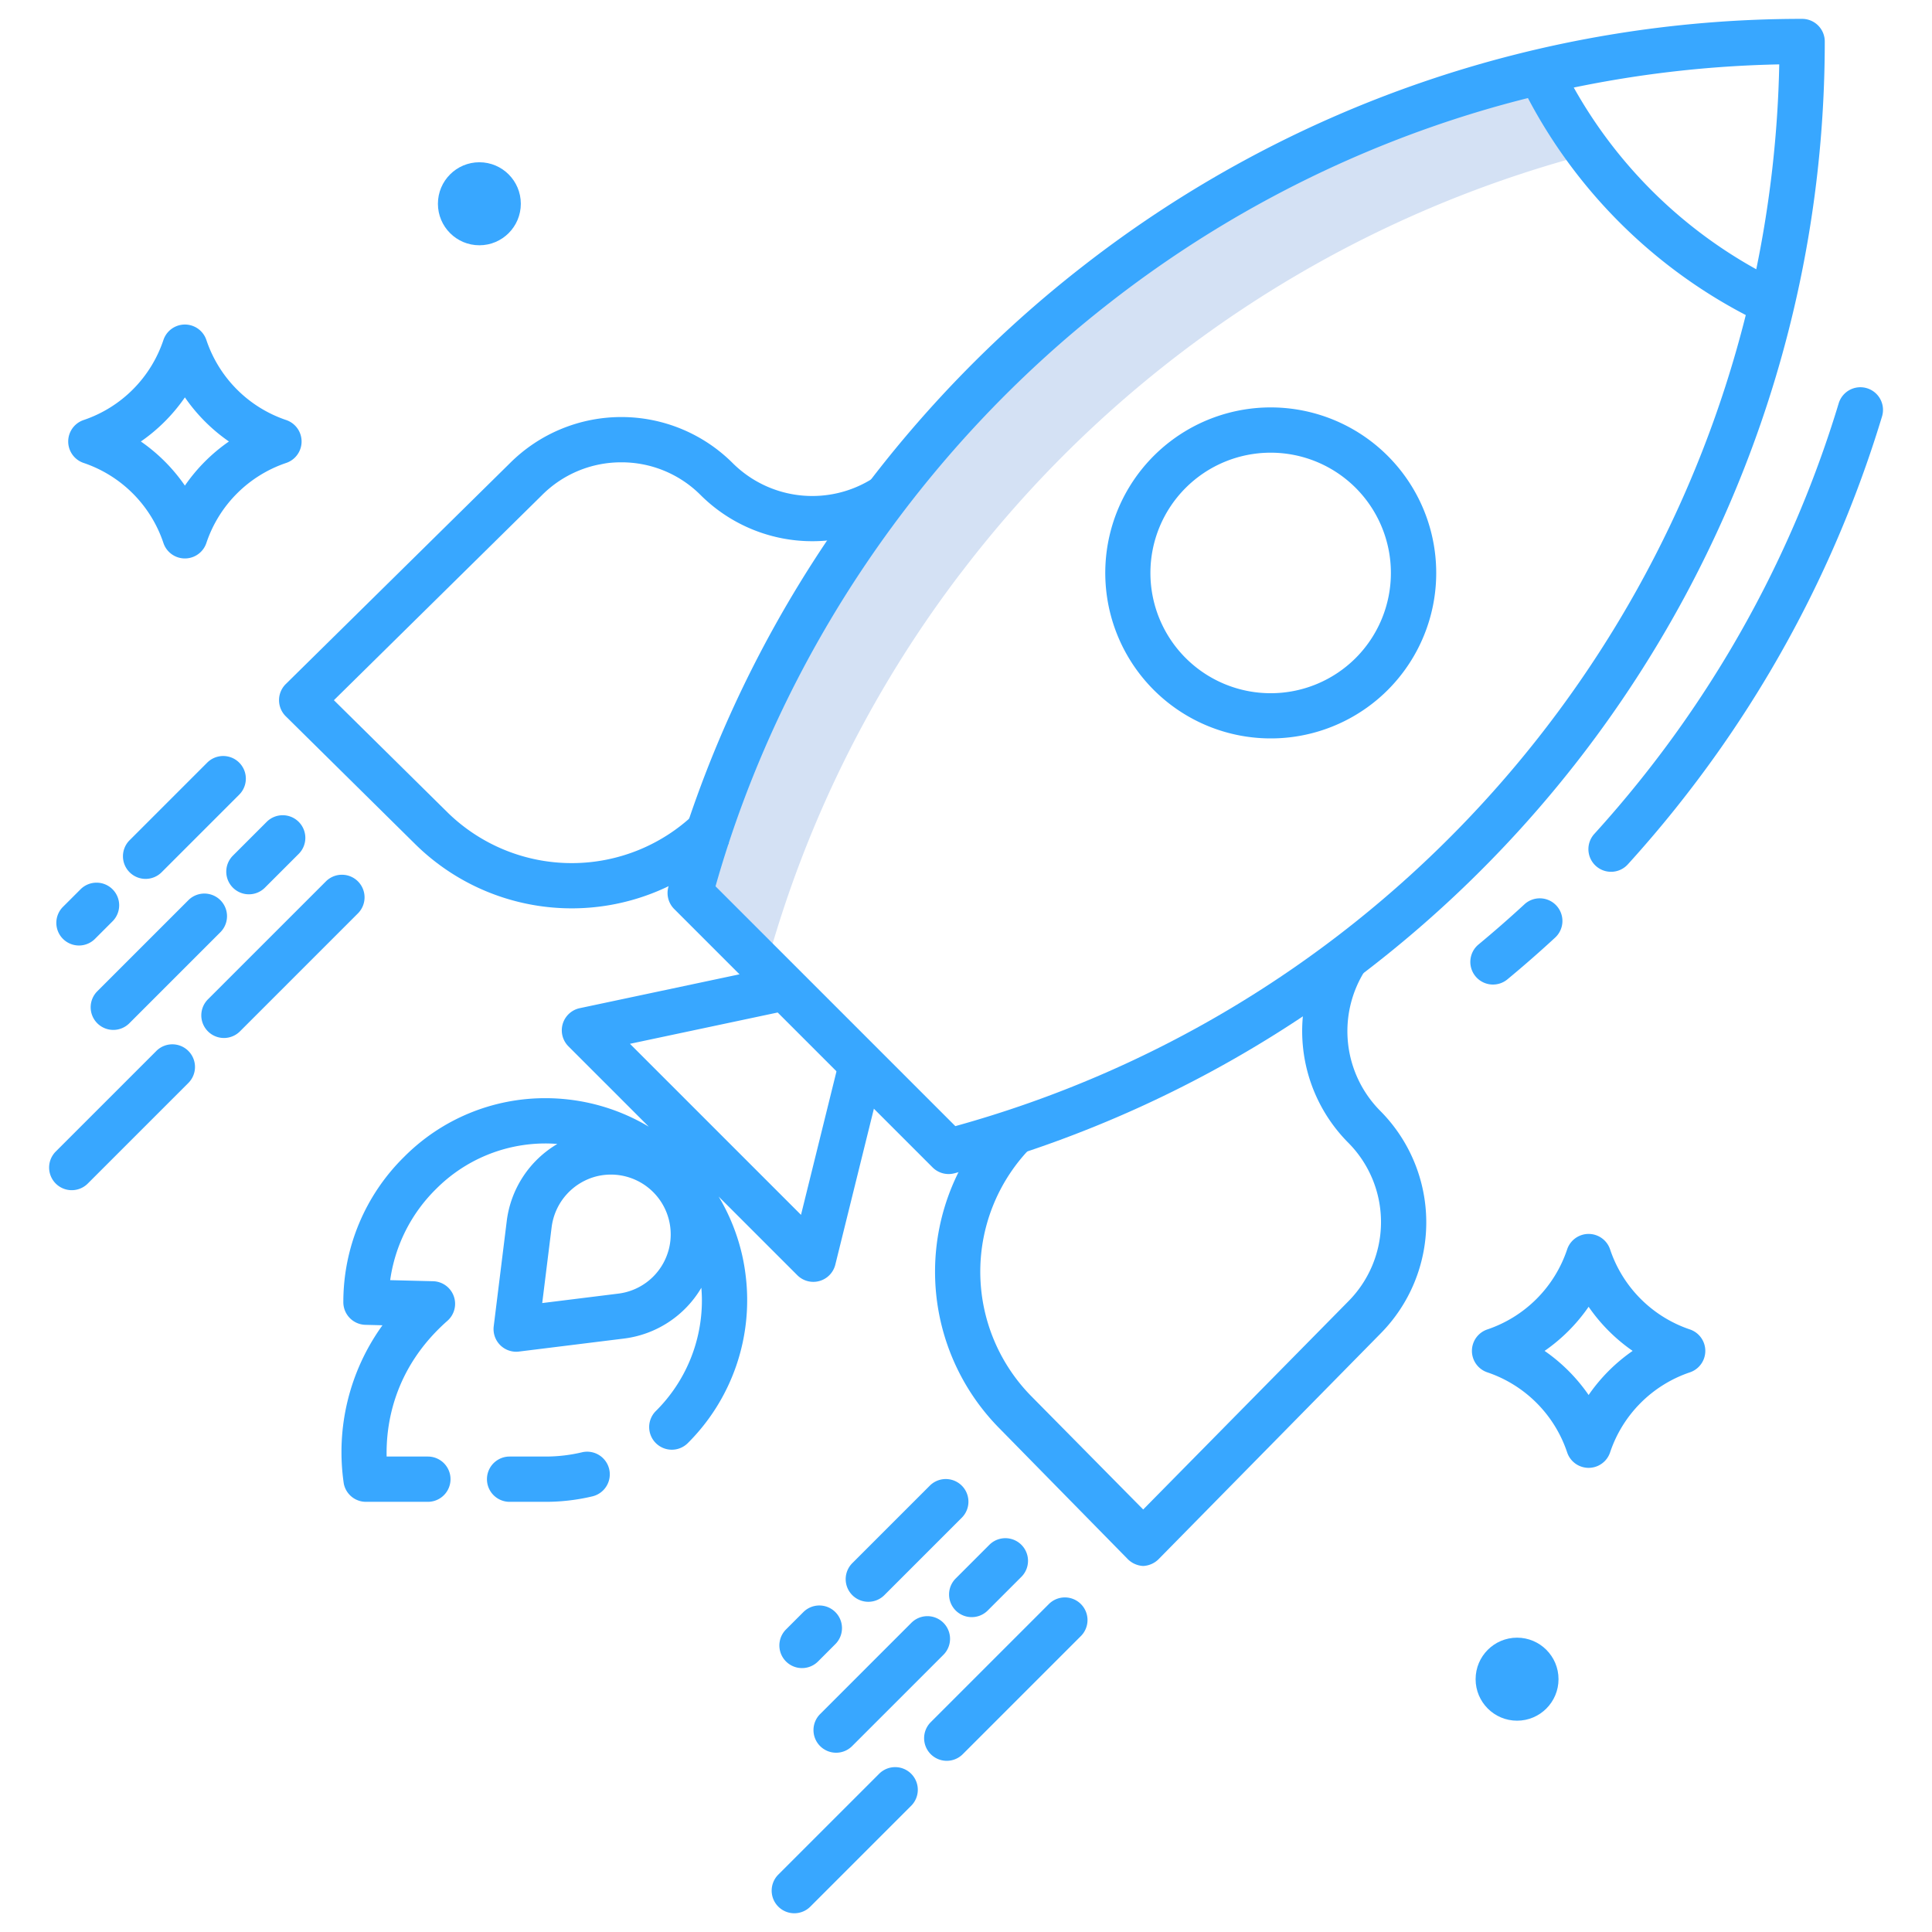 <?xml version="1.0" encoding="UTF-8"?>
<svg xmlns="http://www.w3.org/2000/svg" width="512" height="512" data-name="Layer 1" viewBox="0 0 512 512">
  <path fill="#d4e1f4" d="M408.26 19.34l-.15-.31a306.813 306.813 0 0 0-173.36 112.66h-.01a304.131 304.131 0 0 0-46.93 88.67q-2.685 8.055-4.91 16.29l20 20q2.22-8.235 4.91-16.29a304.131 304.131 0 0 1 46.93-88.67h.01A306.985 306.985 0 0 1 421.3 40.716a130.115 130.115 0 0 1-13.04-21.376z"></path>
  <g fill="#38a7ff">
    <path d="M164.662 122.52a29.576 29.576 0 0 1 21.051 8.72 41.943 41.943 0 0 0 52.312 5.481l-6.55-10.054a29.888 29.888 0 0 1-37.277-3.913 41.771 41.771 0 0 0-59.042-.03l-59.424 58.559a6 6 0 0 0 0 8.542l34.384 33.96a59.052 59.052 0 0 0 83.049-.258l-8.486-8.485a47.023 47.023 0 0 1-66.131.205l-30.061-29.686 55.123-54.321a29.58 29.58 0 0 1 21.052-8.72zm197.19 134.523l-10.055-6.55a41.945 41.945 0 0 0 5.481 52.313 29.813 29.813 0 0 1-.03 42.132l-54.291 55.092-29.686-30.057a47.024 47.024 0 0 1 .206-66.132l-8.485-8.485a59.051 59.051 0 0 0-.258 83.049L298.693 413a6.222 6.222 0 0 0 4.269 2 6.217 6.217 0 0 0 4.27-2l58.53-59.5a41.884 41.884 0 0 0 0-59.126 29.963 29.963 0 0 1-3.91-37.331zM154.21 384.878A41.7 41.7 0 0 1 144.5 386h-9.452a6 6 0 0 0 0 12h9.452a53.678 53.678 0 0 0 12.5-1.452 6 6 0 0 0-2.795-11.67z" fill="#38a7ff"></path>
    <path d="M196.726 332.842a53.284 53.284 0 0 0-6.273-15.739l20.847 20.845a6 6 0 0 0 10.066-2.8l12.8-51.742-11.648-2.881-10.244 41.424-45.329-45.328 42.434-8.994-2.488-11.739-53.252 11.287a6 6 0 0 0-3 10.112l21.3 21.3a53.242 53.242 0 0 0-15.5-6.221c-1.738-.393-3.48-.7-5.163-.91a53.414 53.414 0 0 0-6.349-.425 52.678 52.678 0 0 0-37.827 15.548 53.923 53.923 0 0 0-16.112 38.515 6 6 0 0 0 5.848 6l4.525.115a57.377 57.377 0 0 0-10.251 41.979A5.984 5.984 0 0 0 97 398h16.392a6 6 0 0 0 0-12h-10.93c-.17-8 1.586-23.158 16.115-35.979a5.991 5.991 0 0 0-3.817-10.483l-11.36-.286a42.066 42.066 0 0 1 12.157-24.152 40.9 40.9 0 0 1 28.964-12.071h.313c.955.006 1.913.057 2.87.13a27.672 27.672 0 0 0-13.422 20.526l-3.441 27.8a6 6 0 0 0 5.954 6.737 6.1 6.1 0 0 0 .737-.045l27.8-3.442a27.771 27.771 0 0 0 20.532-13.466c.086 1.081.145 2.171.147 3.269a41.251 41.251 0 0 1-12.157 29.351 6 6 0 1 0 8.484 8.485 53.447 53.447 0 0 0 15.254-44.474 51.771 51.771 0 0 0-.866-5.058zm-19.581-1.418a15.809 15.809 0 0 1-13.292 11.4l-20.158 2.5 2.5-20.153a15.951 15.951 0 0 1 11.78-13.4 15.85 15.85 0 0 1 19.175 19.659zm218.514-70.51a5.974 5.974 0 0 0 3.824-1.379 310.322 310.322 0 0 0 12.6-11.02 6 6 0 1 0-8.137-8.819 305.072 305.072 0 0 1-12.121 10.6 6 6 0 0 0 3.83 10.621zm99.095-158.034a6 6 0 0 0-7.48 4.007 297.025 297.025 0 0 1-19.462 48.466 298.902 298.902 0 0 1-9.221 16.792 300.794 300.794 0 0 1-12.8 19.8A300.531 300.531 0 0 1 422.505 221a6 6 0 0 0 8.881 8.071 312.778 312.778 0 0 0 24.214-30.222 311.942 311.942 0 0 0 13.314-20.593c3.373-5.7 6.6-11.577 9.594-17.469a309.129 309.129 0 0 0 20.249-50.428 6 6 0 0 0-4.003-7.479zM29.828 235.673a6 6 0 0 0-8.484 0l-4.6 4.595a6 6 0 1 0 8.484 8.485l4.595-4.595a6 6 0 0 0 .005-8.485zm13.034-4.549l20.531-20.53a6 6 0 1 0-8.485-8.486l-20.53 20.53a6 6 0 1 0 8.484 8.486zm-12.833 41.813a5.984 5.984 0 0 0 4.243-1.757l24.133-24.134a6 6 0 0 0-8.486-8.485l-24.133 24.133a6 6 0 0 0 4.243 10.243zM65.961 237a5.982 5.982 0 0 0 4.242-1.757l8.922-8.921a6 6 0 1 0-8.484-8.486l-8.922 8.922A6 6 0 0 0 65.961 237zM41.4 278.547l-26.66 26.658a6 6 0 0 0 8.485 8.485l26.658-26.658a6 6 0 1 0-8.485-8.485zm53.456-44.974a6 6 0 0 0-8.484 0L55.141 264.8a6 6 0 1 0 8.484 8.486l31.231-31.232a6 6 0 0 0 0-8.481zM221.38 427.226a6 6 0 0 0-8.485 0l-4.595 4.594a6 6 0 0 0 8.486 8.485l4.594-4.6a6 6 0 0 0 0-8.479zm25.081-33.565l-20.53 20.53a6 6 0 1 0 8.484 8.485l20.53-20.53a6 6 0 0 0-8.484-8.485zm-24.88 70.828a5.982 5.982 0 0 0 4.242-1.757l24.134-24.132a6 6 0 1 0-8.484-8.485l-24.134 24.133a6 6 0 0 0 4.242 10.242zm35.933-35.932a5.986 5.986 0 0 0 4.243-1.757l8.921-8.922a6 6 0 0 0-8.487-8.485l-8.92 8.921a6 6 0 0 0 4.243 10.243zM232.951 470.1l-26.658 26.657a6 6 0 1 0 8.484 8.486l26.659-26.658a6 6 0 1 0-8.485-8.485zm44.974-44.975l-31.232 31.232a6 6 0 1 0 8.485 8.485l31.231-31.231a6 6 0 1 0-8.484-8.486zm169.903-72.815a33.632 33.632 0 0 1-21.135-21.2 6 6 0 0 0-11.386 0 33.632 33.632 0 0 1-21.135 21.2 6 6 0 0 0 0 11.38 33.632 33.632 0 0 1 21.135 21.2 6 6 0 0 0 11.386 0 33.632 33.632 0 0 1 21.135-21.2 6 6 0 0 0 0-11.38zM421 369.691A45.932 45.932 0 0 0 409.332 358 45.932 45.932 0 0 0 421 346.309 45.932 45.932 0 0 0 432.668 358 45.932 45.932 0 0 0 421 369.691zM22.172 111.31a6 6 0 0 0 0 11.38 33.632 33.632 0 0 1 21.135 21.2 6 6 0 0 0 11.386 0 33.632 33.632 0 0 1 21.135-21.2 6 6 0 0 0 0-11.38 33.632 33.632 0 0 1-21.135-21.2 6 6 0 0 0-11.386 0 33.632 33.632 0 0 1-21.135 21.2zm26.828-6A45.932 45.932 0 0 0 60.668 117 45.932 45.932 0 0 0 49 128.691 45.932 45.932 0 0 0 37.332 117 45.932 45.932 0 0 0 49 105.309z" fill="#38a7ff"></path>
    <ellipse cx="127.038" cy="54" rx="10.985" ry="11" fill="#38a7ff"></ellipse>
    <ellipse cx="402.038" cy="445" rx="10.985" ry="11" fill="#38a7ff"></ellipse>
  </g>
  <path fill="#38a7ff" d="M477.582 5a309.721 309.721 0 0 0-190.6 65.542c-53.409 41.531-92.426 99.967-109.867 164.543a6 6 0 0 0 1.55 5.807l68.485 68.486a6.006 6.006 0 0 0 5.778 1.558C388.732 275 483.582 151.657 483.582 11a6 6 0 0 0-6-6zm-12.155 66.358A124.694 124.694 0 0 1 417.062 23.2a297.374 297.374 0 0 1 54.459-6.138 298.168 298.168 0 0 1-6.094 54.296zm-212.25 227.078l-63.557-63.557c17.193-60.75 54.28-115.639 104.727-154.864a299.292 299.292 0 0 1 84.816-46.3q12.725-4.463 25.755-7.728a136.694 136.694 0 0 0 57.732 57.506c-25.666 102.418-104.582 185.892-209.473 214.943z"></path>
  <path fill="#38a7ff" d="M336.744 107.968a43.86 43.86 0 1 0 31.021 74.891 43.87 43.87 0 0 0-31.022-74.891zm22.536 66.406a31.871 31.871 0 1 1 0-45.071 31.906 31.906 0 0 1 0 45.071z"></path>
</svg>
